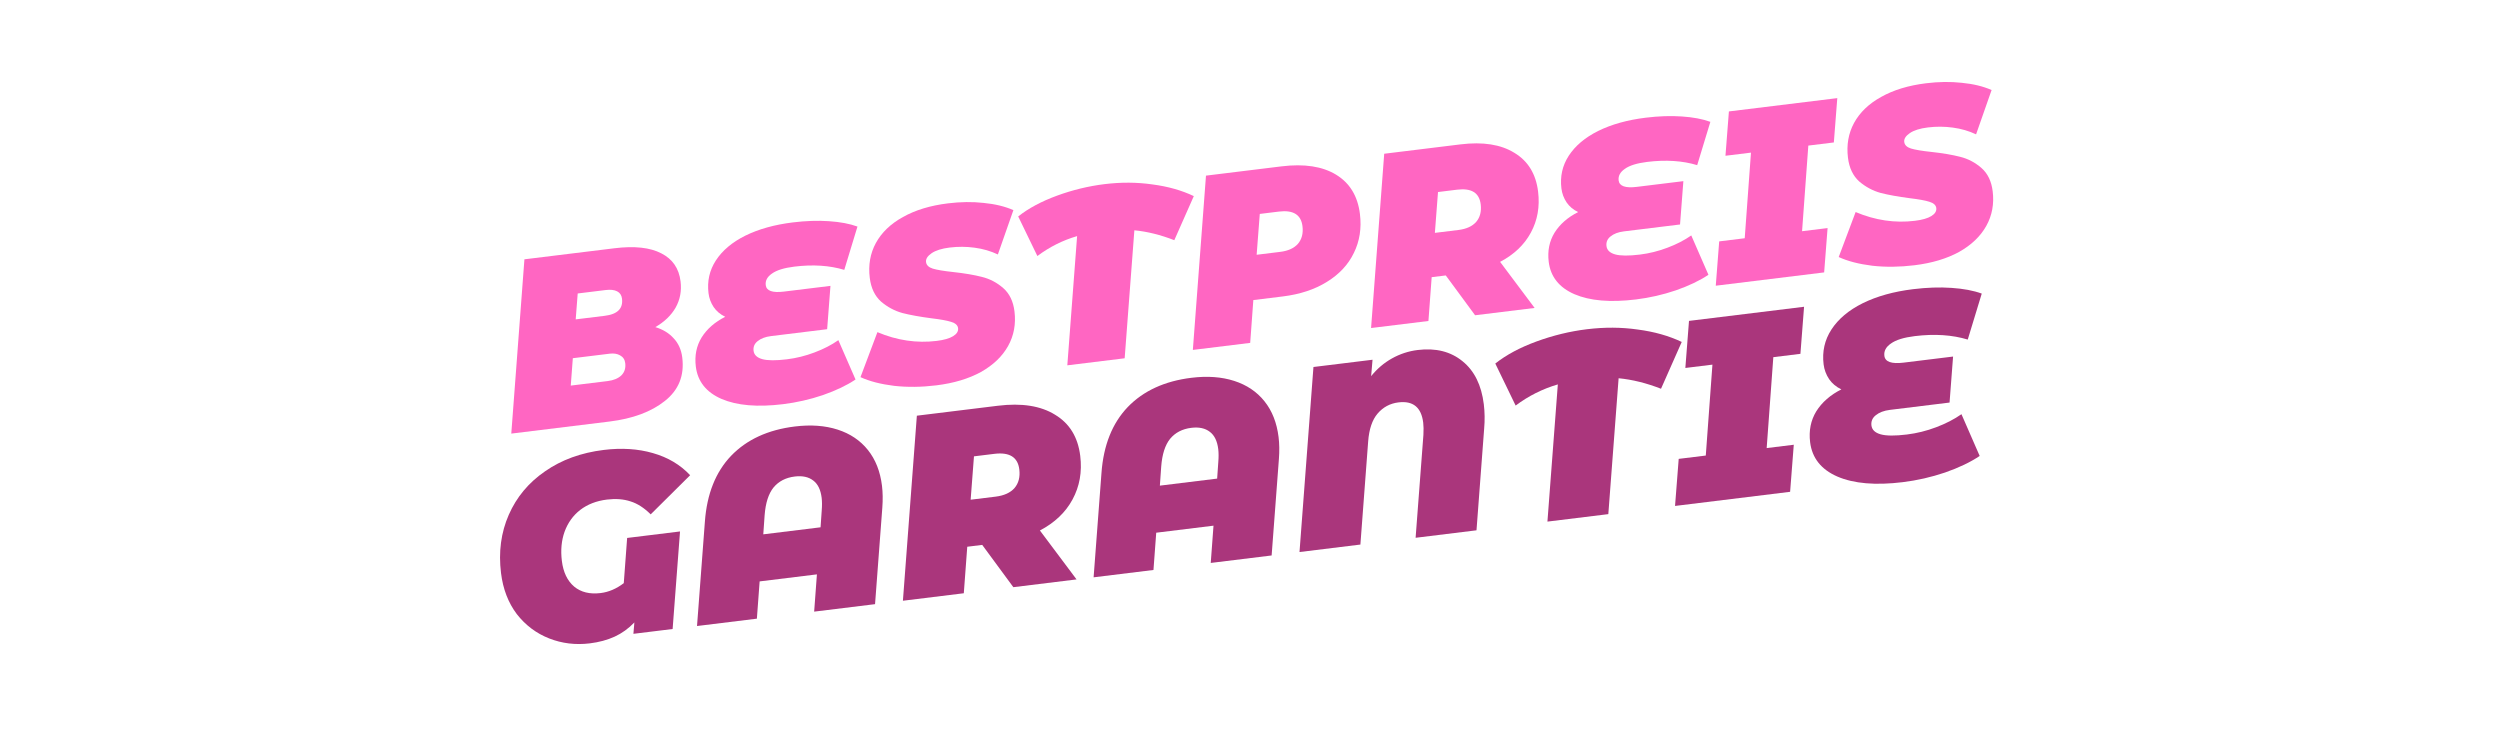 <?xml version="1.0" encoding="UTF-8"?>
<svg xmlns="http://www.w3.org/2000/svg" width="1715" height="500" viewBox="0 0 1715 500" fill="none">
  <path d="M1313.31 181.966C1303.2 183.208 1293.57 183.319 1284.42 182.299C1275.25 181.168 1267.56 179.179 1261.35 176.332L1272.96 145.463C1286.4 151.145 1299.96 153.147 1313.63 151.468C1318.63 150.854 1322.39 149.772 1324.91 148.222C1327.42 146.672 1328.55 144.841 1328.29 142.73C1328.05 140.729 1326.46 139.288 1323.53 138.407C1320.72 137.512 1316.27 136.704 1310.21 135.982C1302.18 134.937 1295.49 133.728 1290.13 132.355C1284.76 130.871 1279.87 128.257 1275.46 124.511C1271.15 120.641 1268.56 115.205 1267.7 108.203C1266.63 99.423 1268.02 91.468 1271.88 84.338C1275.84 77.083 1282.05 71.132 1290.5 66.484C1298.94 61.725 1309.22 58.601 1321.33 57.114C1330 56.05 1338.17 55.949 1345.83 56.813C1353.6 57.552 1360.4 59.199 1366.24 61.753L1355.59 92.166C1350.68 89.836 1345.36 88.29 1339.62 87.528C1334 86.751 1328.3 86.718 1322.52 87.428C1317.07 88.096 1312.95 89.393 1310.14 91.317C1307.33 93.242 1306.05 95.26 1306.31 97.371C1306.57 99.483 1308.11 100.986 1310.93 101.881C1313.85 102.762 1318.52 103.543 1324.92 104.224C1332.7 105.074 1339.26 106.186 1344.62 107.559C1350.09 108.918 1354.97 111.477 1359.27 115.236C1363.57 118.995 1366.14 124.32 1366.98 131.211C1368.05 139.879 1366.59 147.785 1362.62 154.929C1358.65 162.073 1352.44 168.025 1344 172.784C1335.54 177.432 1325.32 180.493 1313.31 181.966Z" fill="#FF66C2"></path>
  <path d="M1240.51 99.87L1236.22 158.608L1253.72 156.459L1251.37 186.869L1177.02 195.998L1179.37 165.588L1196.88 163.438L1201.17 104.7L1183.67 106.849L1186.03 76.439L1260.38 67.31L1258.02 97.72L1240.51 99.87Z" fill="#FF66C2"></path>
  <path d="M1129.98 111.07C1122.98 111.93 1117.87 113.516 1114.66 115.828C1111.43 118.03 1110.01 120.686 1110.39 123.798C1110.87 127.688 1115 129.155 1122.78 128.2L1154.79 124.27L1152.51 153.993L1114.01 158.721C1110.12 159.199 1107.04 160.365 1104.79 162.222C1102.63 163.953 1101.72 166.152 1102.05 168.819C1102.39 171.598 1104.37 173.498 1107.99 174.52C1111.61 175.541 1117.26 175.582 1124.93 174.64C1131.37 173.849 1137.67 172.286 1143.81 169.952C1150.07 167.605 1155.53 164.79 1160.21 161.509L1171.98 188.492C1166.04 192.493 1158.58 196.06 1149.6 199.193C1140.72 202.201 1131.61 204.278 1122.28 205.425C1104.72 207.581 1090.64 206.376 1080.04 201.812C1069.55 197.234 1063.68 189.832 1062.42 179.608C1061.51 172.161 1062.83 165.512 1066.4 159.659C1070.08 153.792 1075.48 149.068 1082.6 145.486C1079.24 143.868 1076.6 141.654 1074.68 138.844C1072.74 135.924 1071.56 132.741 1071.13 129.295C1070.12 121.071 1071.8 113.589 1076.16 106.849C1080.62 99.984 1087.37 94.304 1096.41 89.81C1105.55 85.303 1116.41 82.278 1128.97 80.736C1137.86 79.644 1146.11 79.364 1153.74 79.894C1161.47 80.411 1168 81.641 1173.31 83.583L1164.27 113.291C1154.19 110.241 1142.76 109.501 1129.98 111.07Z" fill="#FF66C2"></path>
  <path d="M1055.13 131.425C1056.4 141.761 1054.74 151.159 1050.14 159.621C1045.63 167.958 1038.61 174.63 1029.07 179.637L1052.75 211.25L1011.91 216.265L991.803 188.951L982.134 190.138L979.902 220.195L940.56 225.025L949.57 105.466L1001.92 99.039C1017.25 97.156 1029.56 99.086 1038.84 104.828C1048.21 110.445 1053.65 119.311 1055.13 131.425ZM1015.76 140.151C1014.79 132.26 1009.42 128.915 999.639 130.116L986.47 131.733L984.325 159.748L1000.5 157.763C1005.94 157.094 1010 155.242 1012.67 152.206C1015.33 149.06 1016.36 145.041 1015.76 140.151Z" fill="#FF66C2"></path>
  <path d="M879.152 114.12C894.711 112.21 907.185 114.119 916.575 119.847C925.965 125.576 931.41 134.553 932.911 146.778C934.112 156.558 932.725 165.471 928.749 173.518C924.884 181.551 918.704 188.176 910.206 193.393C901.82 198.597 891.737 201.922 879.957 203.368L859.786 205.845L857.638 235.214L818.296 240.045L827.306 120.486L879.152 114.12ZM878.232 172.782C883.678 172.114 887.737 170.262 890.41 167.226C893.07 164.079 894.099 160.061 893.499 155.171C892.53 147.28 887.156 143.935 877.376 145.136L864.206 146.753L862.062 174.768L878.232 172.782Z" fill="#FF66C2"></path>
  <path d="M805.573 164.774C796.096 161.087 786.962 158.824 778.173 157.985L771.523 245.78L732.181 250.61L738.895 161.962C728.986 164.871 719.9 169.427 711.637 175.631L698.488 148.479C705.584 142.869 714.476 138.111 725.164 134.204C735.853 130.297 746.698 127.668 757.701 126.317C769.037 124.925 779.988 124.991 790.553 126.514C801.216 127.912 810.682 130.585 818.951 134.534L805.573 164.774Z" fill="#FF66C2"></path>
  <path d="M642.262 264.357C632.149 265.599 622.517 265.71 613.367 264.69C604.203 263.559 596.513 261.57 590.297 258.723L601.906 227.854C615.351 233.536 628.909 235.537 642.579 233.859C647.58 233.245 651.339 232.163 653.856 230.613C656.373 229.063 657.502 227.232 657.243 225.12C656.997 223.12 655.41 221.679 652.482 220.798C649.664 219.903 645.222 219.094 639.154 218.373C631.129 217.328 624.438 216.119 619.08 214.746C613.708 213.262 608.818 210.647 604.41 206.902C600.099 203.031 597.514 197.595 596.654 190.594C595.576 181.814 596.968 173.859 600.831 166.729C604.791 159.474 610.998 153.522 619.453 148.874C627.893 144.115 638.17 140.992 650.284 139.505C658.953 138.44 667.119 138.34 674.784 139.204C682.546 139.943 689.348 141.59 695.189 144.144L684.54 174.557C679.628 172.227 674.306 170.681 668.571 169.918C662.948 169.142 657.247 169.109 651.468 169.818C646.022 170.487 641.895 171.784 639.085 173.708C636.275 175.632 635 177.65 635.26 179.762C635.519 181.873 637.057 183.377 639.875 184.272C642.803 185.153 647.468 185.934 653.869 186.615C661.644 187.465 668.211 188.576 673.569 189.949C679.038 191.308 683.921 193.867 688.218 197.627C692.516 201.386 695.087 206.711 695.933 213.601C696.998 222.27 695.543 230.176 691.569 237.32C687.595 244.464 681.388 250.415 672.948 255.174C664.493 259.822 654.265 262.883 642.262 264.357Z" fill="#FF66C2"></path>
  <path d="M544.893 182.91C537.891 183.77 532.784 185.356 529.57 187.668C526.343 189.869 524.921 192.526 525.303 195.638C525.781 199.527 529.909 200.995 537.689 200.04L569.696 196.11L567.423 225.833L528.914 230.561C525.025 231.038 521.953 232.205 519.699 234.061C517.542 235.793 516.628 237.992 516.955 240.659C517.296 243.438 519.278 245.338 522.901 246.36C526.524 247.381 532.169 247.421 539.837 246.48C546.283 245.688 552.578 244.126 558.722 241.792C564.977 239.445 570.441 236.63 575.115 233.349L586.889 260.332C580.95 264.333 573.491 267.9 564.512 271.033C555.631 274.041 546.523 276.118 537.187 277.264C519.628 279.421 505.547 278.216 494.947 273.652C484.457 269.073 478.585 261.672 477.329 251.447C476.415 244.001 477.742 237.352 481.31 231.499C484.989 225.632 490.388 220.908 497.507 217.326C494.15 215.708 491.509 213.494 489.584 210.684C487.646 207.763 486.466 204.58 486.043 201.135C485.033 192.911 486.709 185.429 491.071 178.689C495.53 171.824 502.278 166.144 511.315 161.65C520.464 157.143 531.317 154.118 543.876 152.576C552.766 151.484 561.024 151.204 568.647 151.734C576.382 152.251 582.907 153.48 588.222 155.422L579.178 185.131C569.102 182.081 557.673 181.341 544.893 182.91Z" fill="#FF66C2"></path>
  <path d="M449.565 224.395C454.839 226.004 459.049 228.589 462.194 232.151C465.436 235.589 467.385 239.975 468.04 245.309C469.554 257.645 465.582 267.553 456.121 275.032C446.772 282.498 434.095 287.213 418.092 289.178L350.743 297.447L359.754 177.888L421.601 170.294C435.271 168.616 445.962 169.785 453.675 173.802C461.375 177.707 465.771 184.105 466.862 192.996C467.667 199.553 466.543 205.558 463.49 211.009C460.423 216.349 455.781 220.811 449.565 224.395ZM396.305 201.321L394.933 219.088L414.938 216.632C423.606 215.568 427.524 211.646 426.692 204.867C426.406 202.533 425.298 200.864 423.37 199.86C421.442 198.855 418.81 198.558 415.476 198.967L396.305 201.321ZM416.882 261.405C420.883 260.914 423.996 259.629 426.223 257.551C428.436 255.361 429.331 252.544 428.908 249.099C428.608 246.654 427.431 244.88 425.378 243.779C423.436 242.664 421.076 242.276 418.298 242.618L392.958 245.729L391.543 264.517L416.882 261.405Z" fill="#FF66C2"></path>
  <path d="M1313.48 230.582C1306.04 231.495 1300.62 233.178 1297.21 235.634C1293.78 237.971 1292.27 240.791 1292.68 244.095C1293.18 248.225 1297.57 249.783 1305.83 248.769L1339.81 244.596L1337.4 276.154L1296.51 281.174C1292.38 281.681 1289.12 282.92 1286.73 284.891C1284.44 286.729 1283.47 289.064 1283.81 291.896C1284.18 294.846 1286.28 296.863 1290.13 297.948C1293.97 299.033 1299.97 299.075 1308.11 298.076C1314.95 297.235 1321.64 295.576 1328.16 293.098C1334.8 290.606 1340.6 287.618 1345.56 284.134L1358.06 312.783C1351.76 317.031 1343.84 320.818 1334.31 324.144C1324.88 327.338 1315.21 329.544 1305.3 330.761C1286.65 333.05 1271.7 331.771 1260.45 326.925C1249.31 322.064 1243.08 314.205 1241.74 303.35C1240.77 295.444 1242.18 288.384 1245.97 282.17C1249.88 275.941 1255.61 270.925 1263.17 267.122C1259.6 265.404 1256.8 263.053 1254.75 260.07C1252.7 256.969 1251.44 253.59 1250.99 249.932C1249.92 241.2 1251.7 233.256 1256.33 226.1C1261.07 218.811 1268.23 212.781 1277.83 208.01C1287.54 203.224 1299.06 200.012 1312.4 198.375C1321.84 197.216 1330.6 196.918 1338.7 197.481C1346.91 198.03 1353.84 199.335 1359.48 201.397L1349.88 232.939C1339.18 229.702 1327.05 228.916 1313.48 230.582Z" fill="#AA367C"></path>
  <path d="M1216.5 245.01L1211.94 307.374L1230.53 305.092L1228.02 337.38L1149.08 347.072L1151.59 314.785L1170.17 312.503L1174.73 250.139L1156.15 252.421L1158.65 220.133L1237.59 210.441L1235.09 242.728L1216.5 245.01Z" fill="#AA367C"></path>
  <path d="M1139.46 266.686C1129.4 262.771 1119.7 260.368 1110.37 259.478L1103.31 352.692L1061.54 357.82L1068.67 263.7C1058.15 266.788 1048.5 271.626 1039.73 278.213L1025.77 249.384C1033.3 243.429 1042.74 238.377 1054.09 234.228C1065.44 230.08 1076.95 227.289 1088.63 225.855C1100.67 224.377 1112.3 224.446 1123.51 226.063C1134.84 227.548 1144.89 230.386 1153.67 234.578L1139.46 266.686Z" fill="#AA367C"></path>
  <path d="M972.538 240.103C984.927 238.582 995.185 241.155 1003.31 247.823C1011.42 254.373 1016.28 264.197 1017.89 277.295C1018.55 282.722 1018.64 288.282 1018.14 293.972L1012.88 363.789L971.107 368.918L976.458 298.371C976.643 294.995 976.597 292.186 976.322 289.944C975.032 279.442 969.373 274.807 959.343 276.039C953.561 276.749 948.785 279.311 945.016 283.727C941.349 288.01 939.197 294.383 938.56 302.845L933.23 373.568L891.459 378.697L901.026 251.758L941.557 246.781L940.604 258.038C944.655 252.989 949.427 248.929 954.919 245.86C960.411 242.79 966.284 240.871 972.538 240.103Z" fill="#AA367C"></path>
  <path d="M817.313 259.164C828.287 257.816 838.076 258.531 846.682 261.307C855.287 264.083 862.207 268.743 867.442 275.287C872.678 281.83 875.896 289.999 877.099 299.793C877.664 304.395 877.741 309.416 877.331 314.856L872.343 381.046L830.572 386.174L832.464 360.61L793.171 365.434L791.279 390.999L750.217 396.041L755.615 324.411C756.998 305.436 762.996 290.387 773.607 279.262C784.337 268.123 798.905 261.424 817.313 259.164ZM834.967 328.322L835.744 317.088C836.032 313.579 836.024 310.586 835.719 308.108C835.038 302.562 833.115 298.606 829.95 296.24C826.771 293.755 822.526 292.839 817.216 293.491C811.08 294.245 806.238 296.755 802.69 301.024C799.26 305.278 797.225 311.636 796.588 320.099L795.674 333.147L834.967 328.322Z" fill="#AA367C"></path>
  <path d="M741.046 312.725C742.394 323.699 740.624 333.678 735.739 342.662C730.957 351.514 723.502 358.598 713.375 363.913L738.517 397.478L695.153 402.802L673.806 373.803L663.54 375.063L661.17 406.975L619.399 412.104L628.966 285.165L684.542 278.341C700.826 276.341 713.893 278.39 723.745 284.487C733.7 290.451 739.467 299.864 741.046 312.725ZM699.244 321.99C698.216 313.612 692.509 310.061 682.126 311.336L668.143 313.053L665.866 342.797L683.035 340.689C688.817 339.979 693.127 338.013 695.965 334.79C698.789 331.449 699.882 327.182 699.244 321.99Z" fill="#AA367C"></path>
  <path d="M545.253 292.57C556.227 291.222 566.017 291.937 574.622 294.713C583.227 297.489 590.148 302.149 595.383 308.693C600.618 315.237 603.837 323.405 605.039 333.199C605.604 337.801 605.682 342.822 605.272 348.262L600.284 414.452L558.513 419.581L560.404 394.016L521.111 398.84L519.22 424.405L478.157 429.447L483.555 357.817C484.939 338.843 490.936 323.793 501.548 312.669C512.277 301.53 526.846 294.83 545.253 292.57ZM562.908 361.728L563.684 350.494C563.972 346.985 563.964 343.992 563.66 341.514C562.979 335.968 561.056 332.012 557.891 329.646C554.711 327.162 550.466 326.245 545.156 326.897C539.021 327.651 534.178 330.162 530.63 334.43C527.2 338.684 525.166 345.043 524.528 353.505L523.615 366.553L562.908 361.728Z" fill="#AA367C"></path>
  <path d="M430.215 369.032L466.499 364.577L461.42 431.496L434.517 434.8L435.176 426.993C431.141 431.202 426.629 434.451 421.64 436.74C416.651 439.03 410.971 440.565 404.599 441.348C394.805 442.55 385.503 441.417 376.693 437.947C367.882 434.477 360.492 428.917 354.522 421.266C348.656 413.482 345.049 404.103 343.701 393.129C341.919 378.616 343.696 365.282 349.031 353.129C354.366 340.975 362.667 331.033 373.935 323.301C385.188 315.451 398.602 310.57 414.178 308.658C426.45 307.151 437.677 307.869 447.86 310.811C458.161 313.738 466.687 318.8 473.44 325.995L446.375 352.855C441.872 348.377 437.256 345.41 432.526 343.955C427.781 342.381 422.4 341.964 416.382 342.703C409.184 343.587 403.067 345.955 398.03 349.807C393.112 353.645 389.532 358.636 387.292 364.78C385.156 370.792 384.537 377.455 385.435 384.771C386.391 392.559 389.209 398.441 393.89 402.418C398.556 406.277 404.606 407.75 412.04 406.837C417.585 406.156 422.877 403.89 427.913 400.037L430.215 369.032Z" fill="#AA367C"></path>
</svg>
